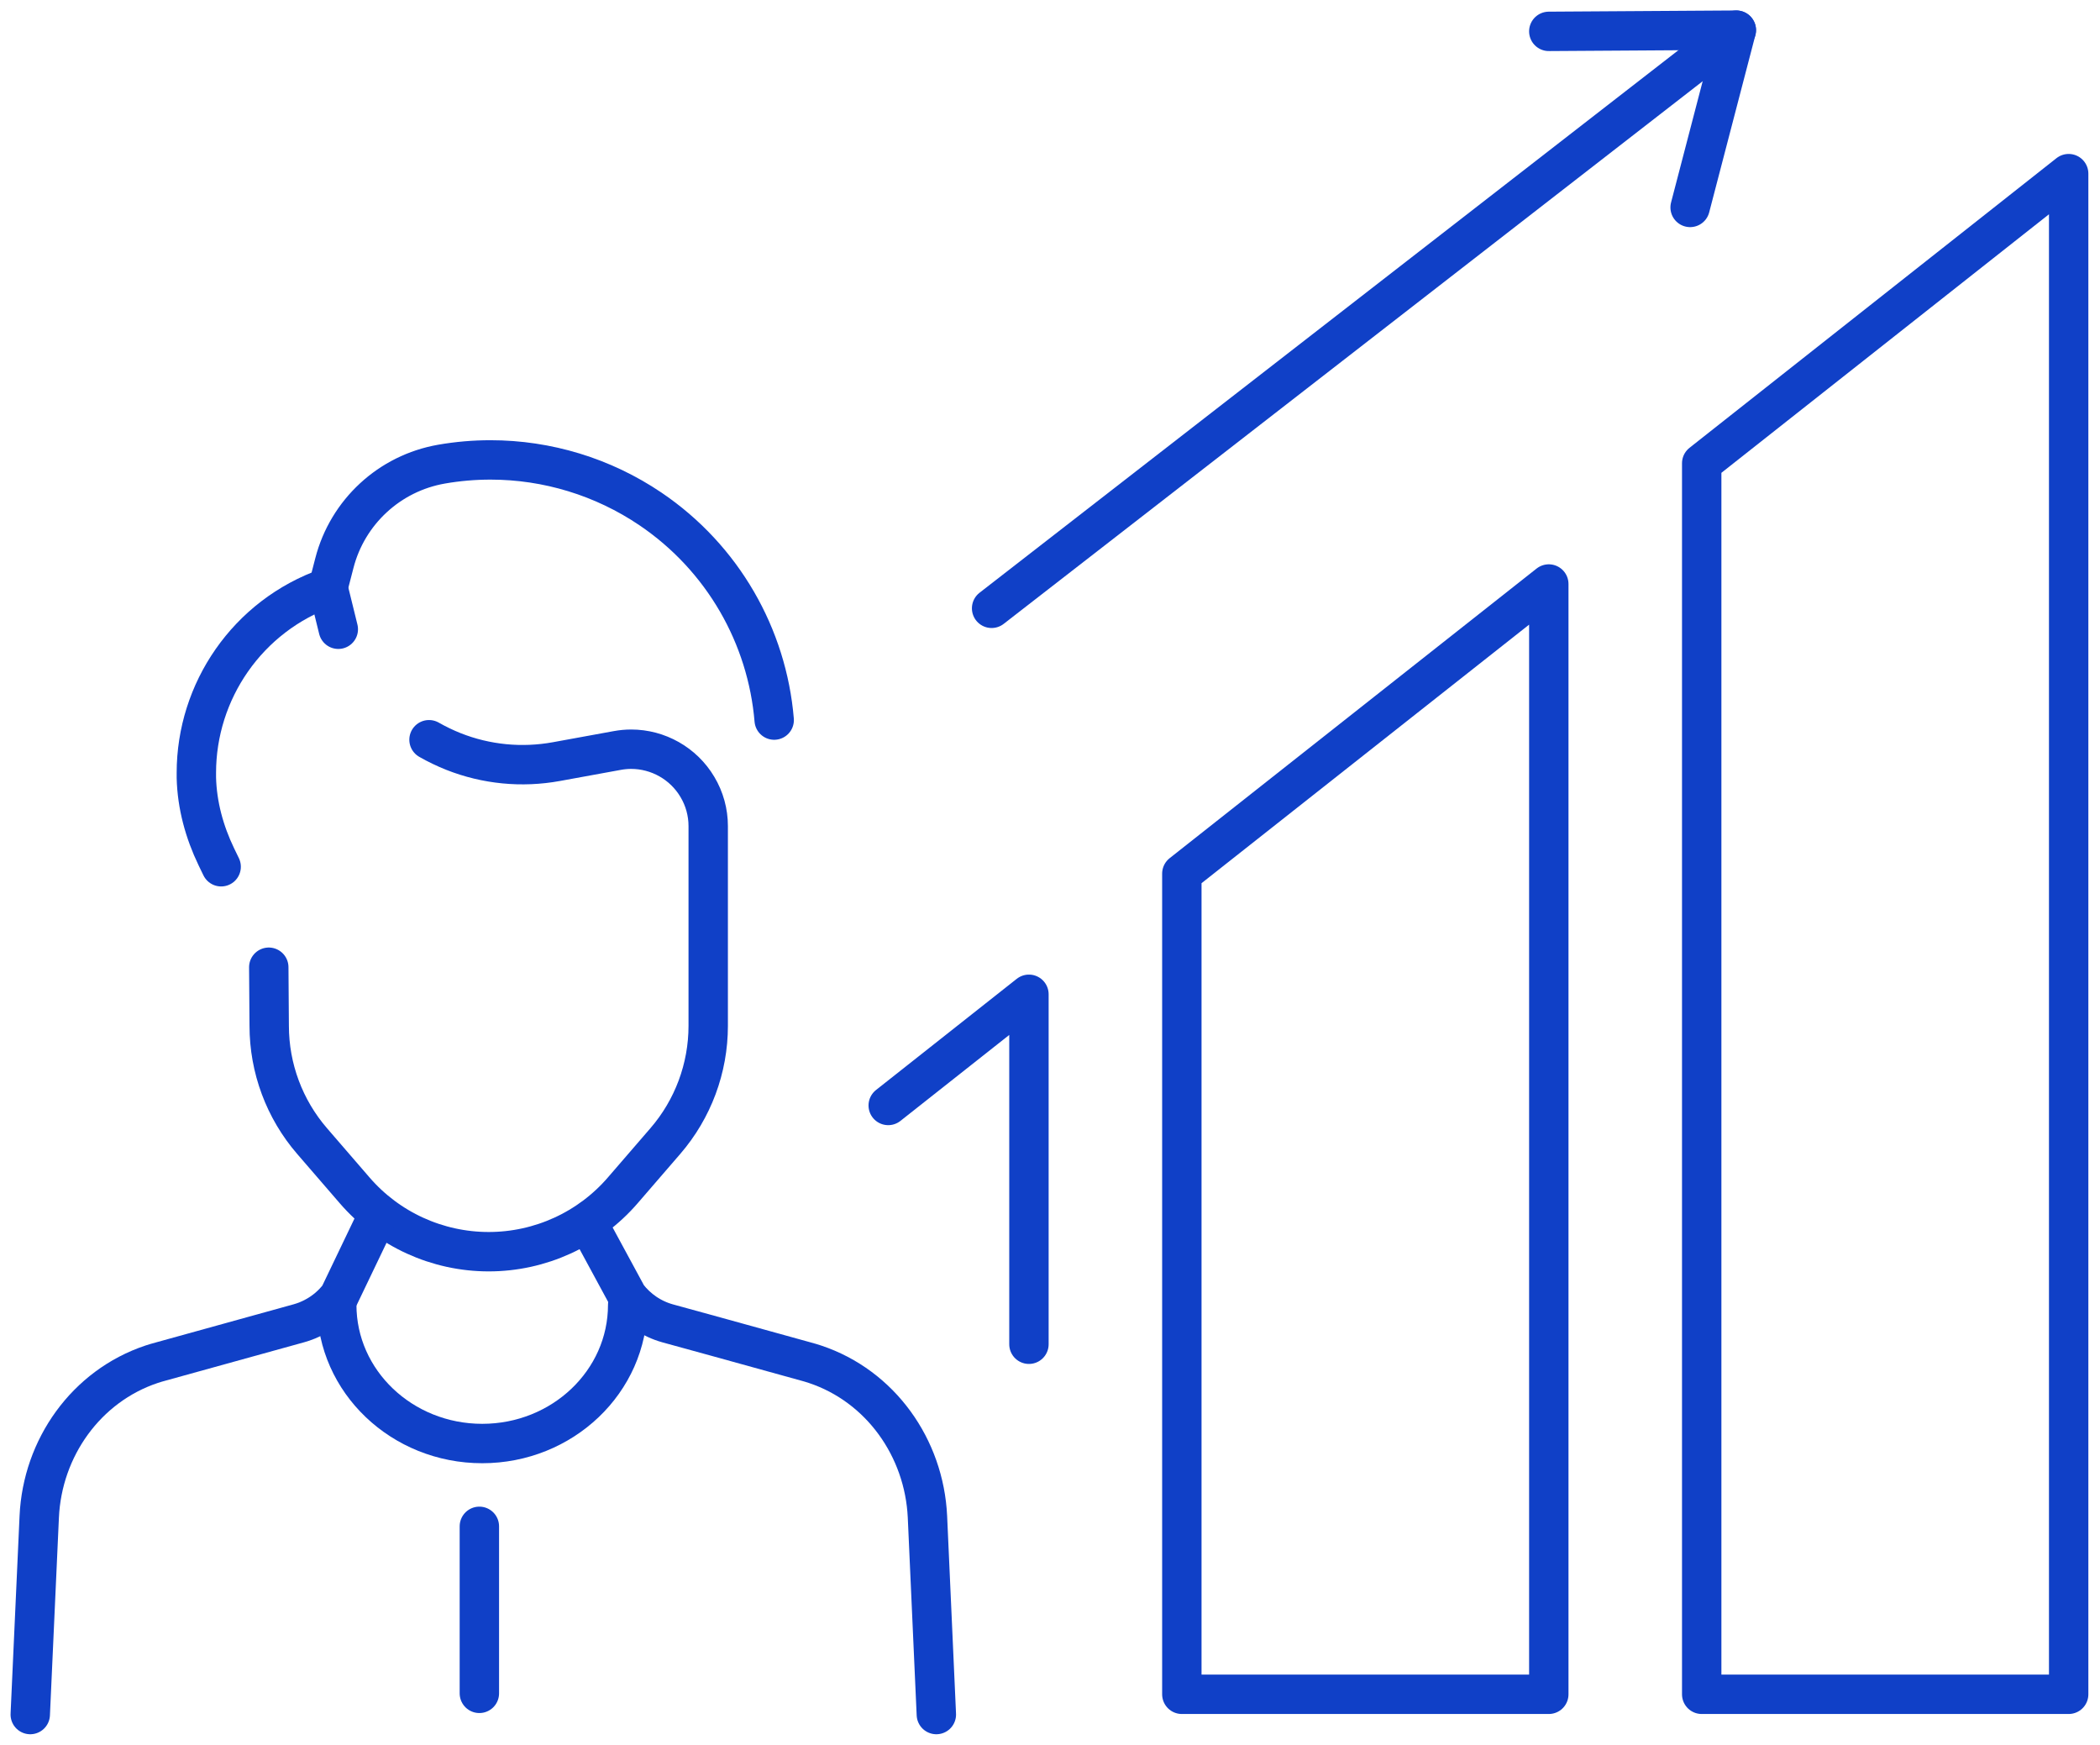 <svg xmlns="http://www.w3.org/2000/svg" width="561" height="466" viewBox="0 0 561 466" fill="none"><path d="M59.08 231.504L57.788 228.834C54.603 222.228 52.642 215.07 52.457 207.728C52.457 207.29 52.457 206.853 52.457 206.393C52.457 184.757 65.98 164.479 87.65 156.883L89.334 150.37C91.088 143.557 94.78 137.549 99.742 132.969C104.727 128.365 110.98 125.189 117.95 123.969C122.311 123.21 126.673 122.841 131.034 122.841C146.173 122.841 161.081 127.353 173.773 135.938C193.158 149.058 204.95 169.98 206.819 192.329" stroke="#1040C7" stroke-width="10.523" stroke-linecap="round" stroke-linejoin="round"></path><path d="M114.609 197.577C116.709 198.774 118.901 199.832 121.163 200.73C129.886 204.183 139.393 205.103 148.624 203.423L164.894 200.454C166.14 200.224 167.386 200.109 168.609 200.109C175.786 200.109 182.571 203.883 186.309 210.19C188.201 213.343 189.194 216.98 189.194 220.64V222.044V273.993C189.194 285.294 185.132 296.227 177.724 304.789L166.371 317.932C157.394 328.336 144.309 334.32 130.555 334.32C116.801 334.32 103.716 328.336 94.739 317.932L83.385 304.789C75.978 296.227 71.916 285.294 71.916 273.993L71.801 258.341" stroke="#1040C7" stroke-width="10.523" stroke-linecap="round" stroke-linejoin="round"></path><path d="M90.375 168.069L87.629 156.906" stroke="#1040C7" stroke-width="10.523" stroke-linecap="round" stroke-linejoin="round"></path><path d="M8.082 457.944L10.482 405.12C11.313 386.73 22.99 370.227 40.505 364.38C41.29 364.127 42.098 363.874 42.905 363.667L79.829 353.447C81.398 353.01 82.852 352.412 84.213 351.652C86.729 350.294 88.898 348.407 90.606 346.174L100.898 324.699" stroke="#1040C7" stroke-width="10.523" stroke-linecap="round" stroke-linejoin="round"></path><path d="M250.139 457.944L247.762 405.12C246.908 386.73 235.254 370.227 217.715 364.38C216.931 364.127 216.146 363.874 215.338 363.667L191.546 357.084L178.392 353.47C173.984 352.25 170.246 349.627 167.615 346.197L157.23 327.024" stroke="#1040C7" stroke-width="10.523" stroke-linecap="round" stroke-linejoin="round"></path><path d="M89.961 348.522C89.961 368.961 107.361 385.556 128.823 385.556C150.284 385.556 167.684 368.984 167.684 348.522" stroke="#1040C7" stroke-width="10.523" stroke-linecap="round" stroke-linejoin="round"></path><path d="M128.059 407.675V452.282" stroke="#1040C7" stroke-width="10.523" stroke-linecap="round" stroke-linejoin="round"></path><path d="M552.629 46.379V452.535H454.598V123.739L552.629 46.379Z" stroke="#1040C7" stroke-width="10.523" stroke-linecap="round" stroke-linejoin="round"></path><path d="M237.281 295.261L274.874 265.569V359.04" stroke="#1040C7" stroke-width="10.523" stroke-linecap="round" stroke-linejoin="round"></path><path d="M413.75 155.985V452.535H315.719V233.345L413.75 155.985Z" stroke="#1040C7" stroke-width="10.523" stroke-linecap="round" stroke-linejoin="round"></path><path d="M463.85 8.056L264.902 162.476" stroke="#1040C7" stroke-width="10.523" stroke-linecap="round" stroke-linejoin="round"></path><path d="M451.504 55.401L463.85 8.056L413.75 8.378" stroke="#1040C7" stroke-width="10.523" stroke-linecap="round" stroke-linejoin="round"></path></svg>